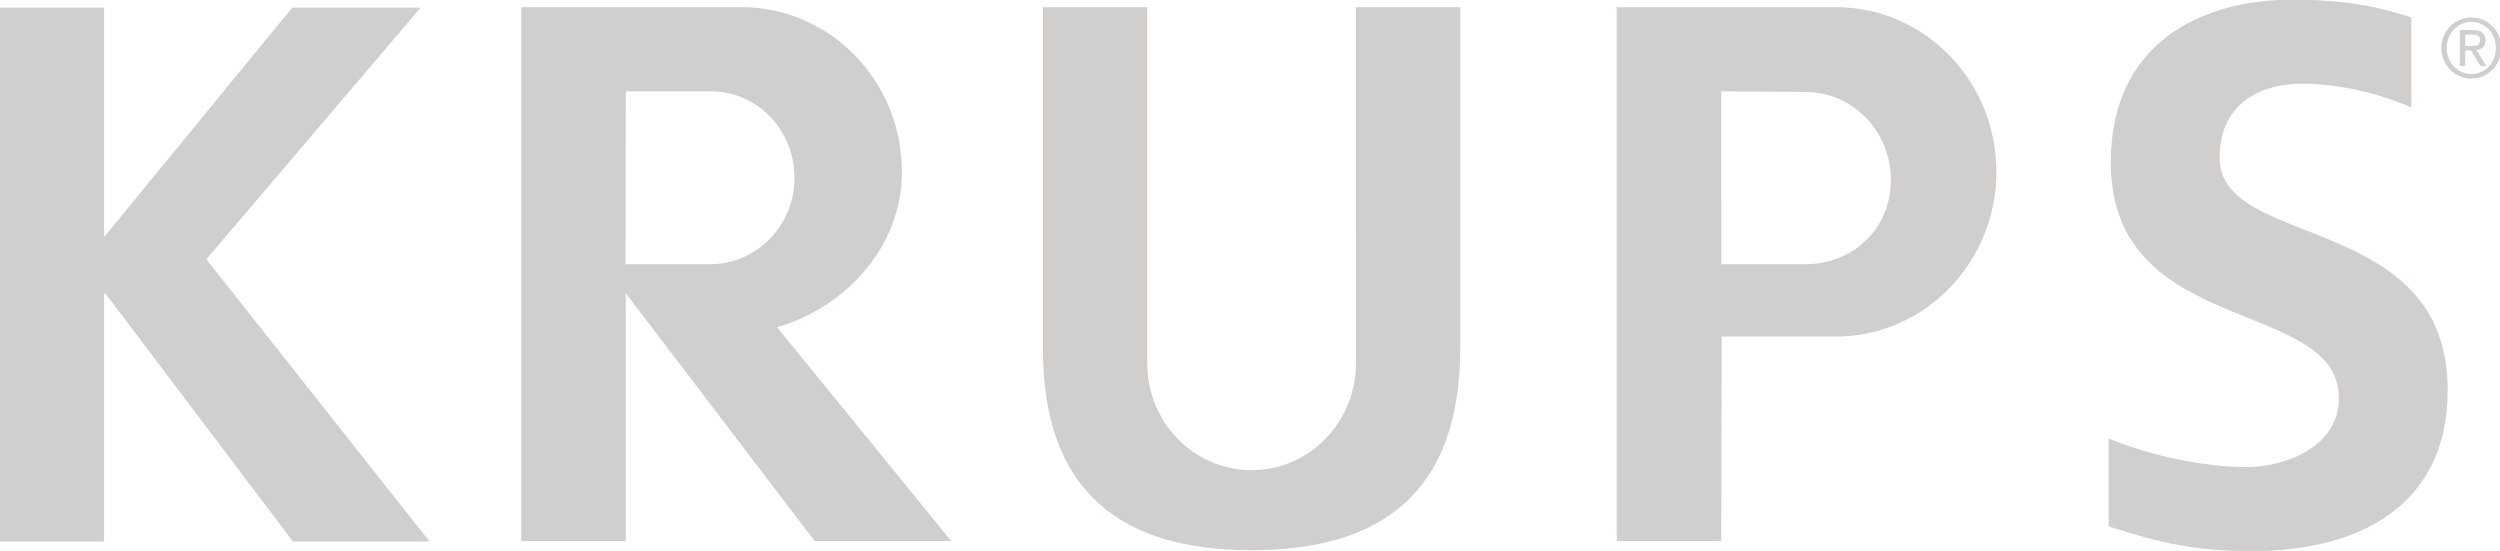 <?xml version="1.0" encoding="UTF-8"?> <svg xmlns="http://www.w3.org/2000/svg" width="472" height="104" viewBox="0 0 472 104" fill="none"> <g clip-path="url(#clip0_148_3)"> <path d="M55.169 1.444L19.649 44.764V1.444H-0.078V102.242H19.649V55.454H19.936L55.308 102.242H81.109L38.962 48.955L79.412 1.444H55.169Z" fill="#D0CFCE"></path> <path d="M134.076 49.88H118.109L118.141 17.241H134.184C142.98 17.241 150 24.543 150 33.558C150 42.577 142.869 49.88 134.076 49.88ZM170.28 32.447C170.28 15.279 156.747 1.353 139.984 1.353H98.41V102.148H118.141V55.356L153.802 102.148H179.594L146.7 61.766C159.497 58.12 170.28 46.724 170.28 32.447Z" fill="#D0CFCE"></path> <path d="M340.902 49.88H324.988L324.972 17.241L340.834 17.358C349.788 17.358 356.998 24.793 356.998 33.97C356.998 43.144 349.859 49.88 340.902 49.88ZM346.617 1.353H305.236V102.148H324.972L325.059 63.542H346.562C363.326 63.542 376.914 49.624 376.914 32.447C376.914 15.279 363.378 1.353 346.617 1.353Z" fill="#D0CFCE"></path> <path d="M256.002 68.591C256.002 79.733 247.172 88.768 236.294 88.768C225.416 88.768 216.598 79.733 216.598 68.591V1.354H196.899V65.764C196.899 92.766 211.55 103.883 236.294 103.883C261.038 103.883 275.691 92.766 275.691 65.764V1.354H255.996L256.002 68.591Z" fill="#D0CFCE"></path> <path d="M419.067 29.788C419.067 18.826 427.789 15.803 434.545 15.803C441.441 15.803 449.064 17.554 455.258 20.292V3.321C448.085 0.868 441.3 -0.062 432.853 -0.062C415.545 -0.062 398.515 8.159 398.515 30.648C398.515 63.966 441.58 56.033 441.58 75.207C441.58 84.291 431.586 88.185 424.128 88.185C416.391 88.185 405.962 86.077 398.127 82.788V99.372C407.716 102.531 414.556 104.048 425.255 104.048C445.094 104.048 462.129 95.685 462.129 73.62C462.129 39.879 419.067 47.236 419.067 29.788Z" fill="#D0CFCE"></path> <path d="M460.925 9.04C460.925 12.34 463.514 14.838 466.614 14.838C469.684 14.838 472.242 12.34 472.242 9.04C472.242 5.771 469.684 3.304 466.614 3.304C463.514 3.304 460.925 5.771 460.925 9.04ZM461.948 9.04C461.948 6.264 463.966 4.136 466.614 4.136C469.203 4.136 471.219 6.264 471.219 9.04C471.219 11.847 469.203 13.975 466.614 13.975C463.966 13.975 461.948 11.847 461.948 9.04ZM464.416 12.432H465.44V9.533H466.524L468.3 12.432H469.413L467.517 9.441C468.51 9.349 469.263 8.824 469.263 7.621C469.263 6.327 468.51 5.679 466.945 5.679H464.416V12.432ZM465.44 6.542H466.795C467.487 6.542 468.24 6.665 468.24 7.56C468.24 8.639 467.397 8.67 466.494 8.67H465.44V6.542Z" fill="#D0CFCE"></path> </g> <defs> <clipPath id="clip0_148_3"> <rect width="472" height="104" fill="white"></rect> </clipPath> </defs> </svg> 